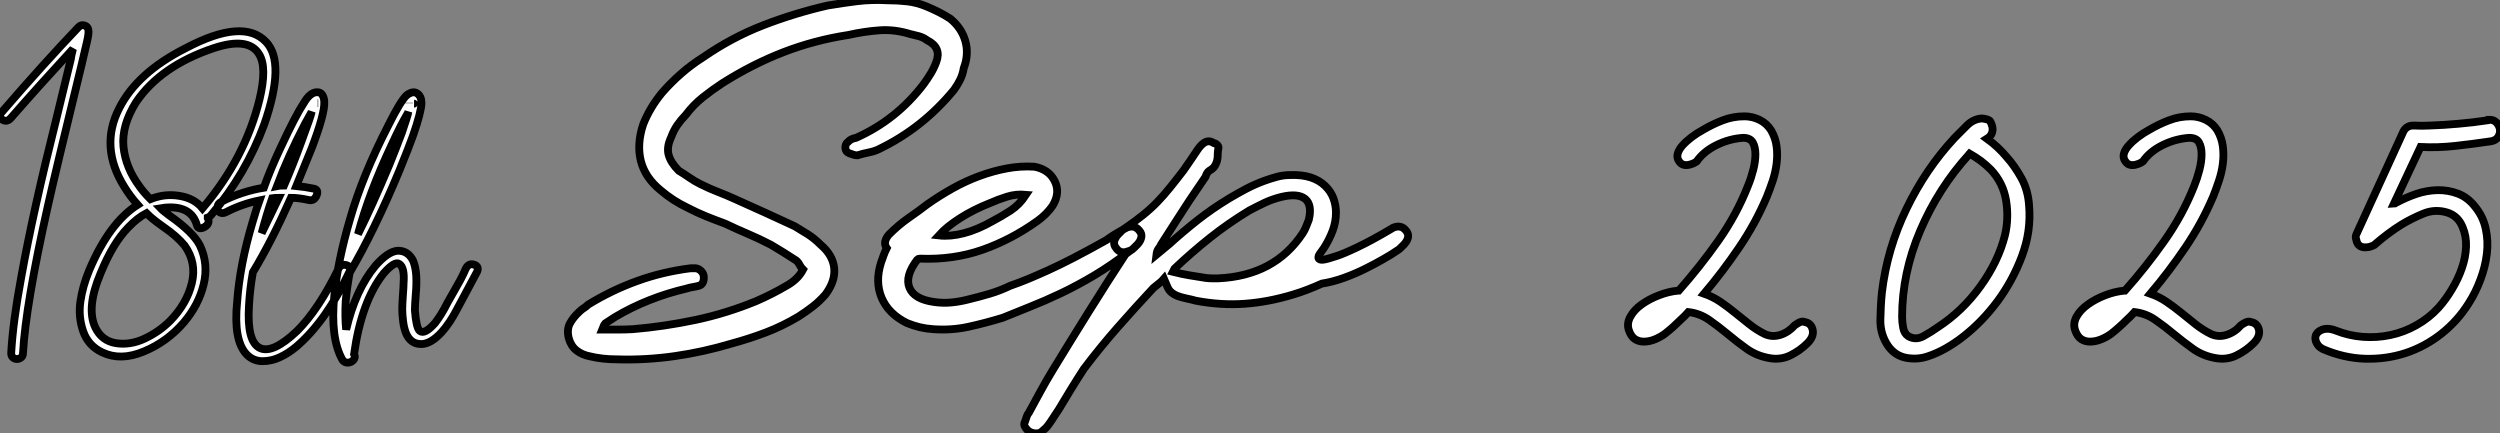 <?xml version="1.0" standalone="no"?>
<svg xmlns="http://www.w3.org/2000/svg" viewBox="3.33 -45.847 319.713 55.427"><rect x="3.33" y="-45.847" width="319.713" height="55.427" fill="#808080" stroke="none"/><path d="M10.53-30.63L10.53-30.63Q10.64-31.14 12.38-38.25L12.38-38.25Q12.43-38.70 12.66-39.59L12.66-39.59Q8.23-34.78 4.76-30.80L4.76-30.80Q4.20-30.13 3.58-30.58L3.58-30.58Q3.08-30.97 3.58-31.53L3.58-31.53Q8.90-37.69 13.38-42.39L13.38-42.39Q13.72-42.73 14.14-42.59Q14.56-42.45 14.62-42.06L14.62-42.06Q14.73-41.66 14.45-40.49L14.45-40.49L13.78-37.63Q10.36-23.58 9.46-19.54L9.46-19.54Q6.61-6.83 6.27-0.67L6.27-0.67Q6.27-0.22 5.88-0.03Q5.49 0.17 5.12-0.03Q4.76-0.22 4.76-0.67L4.76-0.67Q4.98-4.70 6.05-10.42L6.05-10.42Q7.56-18.82 10.53-30.63ZM37.35-40.49L37.35-40.49Q39.87-37.86 37.13-29.96L37.13-29.96Q34.78-23.58 30.35-18.37L30.35-18.37Q30.18-18.14 29.90-18.03L29.90-18.03L29.90-17.98Q29.96-17.92 29.96-17.86L29.96-17.86Q30.18-17.14 29.34-16.74L29.34-16.74Q28.67-16.46 28.50-17.08L28.50-17.08Q27.83-19.43 24.86-19.32L24.86-19.32Q24.53-19.32 23.86-19.21L23.86-19.21Q24.02-19.04 24.42-18.73Q24.81-18.42 25.03-18.26L25.03-18.26Q28.06-16.13 28.90-14.45L28.90-14.45Q30.02-12.10 29.37-9.46Q28.73-6.83 26.82-4.59L26.82-4.59Q24.70-2.13 21.73-0.90Q18.76 0.34 16.41-0.78L16.41-0.78Q14.62-1.62 13.97-3.47Q13.33-5.32 13.61-7.28Q13.89-9.24 14.73-11.26L14.73-11.26Q17.30-17.36 20.94-19.66L20.94-19.66Q19.99-20.72 19.26-21.90L19.26-21.90Q16.02-27.05 18.59-32.03L18.59-32.03Q20.89-36.57 27.10-39.70L27.10-39.70Q34.44-43.57 37.35-40.49ZM26.94-14.45L26.94-14.45Q26.43-15.06 25.76-15.65Q25.09-16.24 24.16-16.88Q23.24-17.53 22.79-17.92L22.79-17.92Q22.57-18.09 22.06-18.59L22.06-18.59Q20.89-17.98 19.71-16.74L19.71-16.74Q17.75-14.73 16.18-10.86L16.18-10.86Q14.34-6.50 15.51-3.98L15.51-3.98Q16.35-2.24 18.17-1.96Q19.99-1.68 21.84-2.55Q23.69-3.42 25.09-4.82L25.09-4.82Q27.22-7 27.86-9.63Q28.50-12.26 26.94-14.45ZM36.51-33.10L36.51-33.10Q37.52-37.24 36.46-38.92L36.46-38.92Q35.11-41.16 30.69-39.70L30.69-39.70Q23.86-37.41 20.72-32.76L20.72-32.76Q18.87-29.79 19.12-27.10Q19.38-24.42 21.17-22.01L21.17-22.01Q21.67-21.28 22.57-20.38L22.57-20.38Q24.36-21.11 26.26-20.80Q28.17-20.50 29.23-19.21L29.23-19.21Q34.66-25.59 36.51-33.10ZM44.80-32.76L44.80-32.76Q44.86-31.30 43.23-26.99L43.23-26.99Q41.89-23.74 41.22-22.06L41.22-22.06Q42.34-21.95 43.40-21.73L43.40-21.73Q44.13-21.62 43.82-20.86Q43.51-20.10 42.78-20.27L42.78-20.27Q41.55-20.55 40.54-20.55L40.54-20.55Q38.08-15.01 35.67-11.03L35.67-11.03Q35.28-8.85 35.17-6.72L35.17-6.72Q34.89-2.13 36.57-1.34L36.57-1.34Q38.19-0.56 41.33-3.53L41.33-3.53Q44.07-6.27 46.59-11.42L46.59-11.42Q46.93-12.15 47.66-11.93L47.66-11.93Q48.33-11.70 47.99-11.03L47.99-11.03Q45.02-4.76 41.22-1.51L41.22-1.51Q40.21-0.67 39.14-0.17Q38.08 0.34 36.90 0.34Q35.73 0.34 34.89-0.50L34.89-0.50Q33.15-2.30 33.66-7.28L33.66-7.28Q33.99-11.93 35.62-17.42L35.62-17.42Q36.18-19.32 36.51-20.22L36.51-20.22Q34.27-19.77 32.20-18.70L32.20-18.70Q31.75-18.48 31.42-18.70Q31.08-18.93 31.14-19.38Q31.19-19.82 31.64-20.05L31.64-20.05Q34.27-21.39 37.07-21.84L37.07-21.84Q37.86-24.08 39.20-26.94L39.20-26.94Q41.16-31.14 42.17-32.65L42.17-32.65Q42.95-33.99 43.79-34.05L43.79-34.05Q44.30-34.10 44.55-33.71Q44.80-33.32 44.80-32.76ZM43.96-32.65L44.02-32.65L43.96-32.65ZM43.29-32.70L43.29-32.70ZM36.79-16.02L36.79-16.02L38.98-20.55Q38.42-20.55 38.14-20.50L38.14-20.50Q37.41-18.37 36.79-16.02ZM41.83-27.61L41.83-27.61Q43.12-31.08 43.18-31.53L43.18-31.53L42.34-30.02Q40.21-25.93 38.75-22.06L38.75-22.06Q39.03-22.12 39.65-22.12L39.65-22.12Q40.77-24.70 41.83-27.61ZM48.05-10.98L48.05-10.98Q47.71-9.18 47.54-7.34L47.54-7.34Q47.43-5.26 47.60-3.70L47.60-3.70Q48.78-8.79 51.35-11.87L51.35-11.87Q52.92-13.66 54.15-13.78L54.15-13.78Q55.50-13.83 56.17-12.49L56.17-12.49Q56.50-11.65 56.56-10.58Q56.62-9.52 56.50-8.18Q56.39-6.83 56.39-6.16L56.39-6.16Q56.56-3.92 57.01-3.53L57.01-3.53Q57.62-3.02 58.97-4.54L58.97-4.54Q59.86-5.71 60.54-7.11L60.54-7.11Q60.82-7.62 61.32-8.48Q61.82-9.35 62.22-10.08Q62.61-10.81 62.89-11.48L62.89-11.48Q63.28-12.26 64.01-11.98L64.01-11.98Q64.62-11.76 64.34-11.09L64.34-11.09L61.82-6.38Q60.87-4.54 59.81-3.36L59.81-3.36Q58.46-1.90 57.29-1.85L57.29-1.85Q55.89-1.79 55.27-3.19L55.27-3.19Q54.99-3.86 54.88-4.76Q54.77-5.66 54.77-6.27Q54.77-6.89 54.85-8.04Q54.94-9.18 54.94-9.63L54.94-9.63Q55.10-11.65 54.38-12.10L54.38-12.10Q53.82-12.49 52.42-10.92L52.42-10.92Q49.56-7.34 48.61-0.56L48.61-0.56Q48.83-0.17 48.55 0.17Q48.27 0.50 47.85 0.53Q47.43 0.56 47.15 0.22L47.15 0.22Q45.53-2.58 46.09-8.12L46.09-8.12Q46.54-12.54 48.10-17.86L48.10-17.86Q49.67-23.35 52.98-29.79L52.98-29.79Q54.54-32.93 55.33-33.66L55.33-33.66Q56.11-34.27 56.67-33.91Q57.23-33.54 57.23-32.65L57.23-32.65Q57.18-31.47 56.17-28.56L56.17-28.56Q55.61-26.99 54.38-23.97L54.38-23.97Q51.18-16.30 48.05-10.98ZM56.28-32.59L56.28-32.59Q56.34-32.59 56.28-32.59ZM55.66-32.70L55.66-32.65L55.66-32.70ZM53.42-27.33L53.42-27.33Q50.51-21.17 49.11-15.90L49.11-15.90Q50.85-19.38 53.09-24.70L53.09-24.70Q54.04-27.05 54.71-28.84L54.71-28.84Q55.50-31.14 55.55-31.53L55.55-31.53L55.44-31.30Q54.66-30.02 53.42-27.33Z" fill="white" stroke="black" transform="scale(1,1)"/><path d="M80.33-3.70L80.33-3.70Q81.45-3.70 82.37-3.70Q83.30-3.70 84.25-3.75L84.25-3.75Q88.28-4.09 92.26-4.93Q96.23-5.77 100.04-7.34L100.04-7.34Q101.05-7.78 102.00-8.26Q102.95-8.74 103.90-9.30L103.90-9.30Q104.52-9.63 105.08-10.14Q105.64-10.64 106.03-11.37L106.03-11.37Q105.75-11.65 105.58-11.98Q105.42-12.32 105.14-12.54L105.14-12.54Q104.35-13.05 103.51-13.58Q102.67-14.11 101.89-14.56L101.89-14.56Q100.38-15.34 98.92-15.96Q97.46-16.58 96.06-17.25L96.06-17.25Q94.83-17.70 93.66-18.17Q92.48-18.65 91.30-19.26L91.30-19.26Q90.35-19.71 89.48-20.27Q88.62-20.83 87.83-21.50L87.83-21.50Q85.82-23.13 85.28-25.28Q84.75-27.44 85.59-29.96L85.59-29.96Q86.04-31.08 86.63-32.06Q87.22-33.04 88.00-33.99L88.00-33.99Q89.12-35.28 90.44-36.43Q91.75-37.58 93.26-38.53L93.26-38.53Q96.90-41.05 100.94-42.62Q104.97-44.18 109.17-45.14L109.17-45.14Q111.13-45.47 112.98-45.70Q114.82-45.92 116.84-45.81L116.84-45.81Q118.13-45.81 119.36-45.67Q120.59-45.53 121.82-45.02L121.82-45.02Q122.61-44.69 123.39-44.30Q124.18-43.90 124.85-43.46L124.85-43.46Q126.30-42.28 126.78-40.60Q127.26-38.92 126.58-37.13L126.58-37.13Q126.47-36.40 126.14-35.70Q125.80-35 125.35-34.38L125.35-34.38Q121.32-29.46 115.72-26.77L115.72-26.77Q115.16-26.49 114.43-26.35Q113.70-26.21 112.98-25.98L112.98-25.98Q112.70-25.98 112.44-26.07Q112.19-26.15 111.91-26.26L111.91-26.26Q111.46-26.43 111.44-26.94Q111.41-27.44 111.80-27.72L111.80-27.72Q112.14-28.11 112.81-28.22L112.81-28.22Q117.96-30.52 121.43-35.06L121.43-35.06Q121.88-35.67 122.33-36.40Q122.78-37.13 123.06-37.91L123.06-37.91Q123.78-39.76 121.88-40.71L121.88-40.71Q121.43-41.05 120.84-41.22Q120.26-41.38 119.70-41.50L119.70-41.50Q117.74-42.11 115.80-41.97Q113.87-41.83 111.86-41.38L111.86-41.38Q107.49-40.71 103.51-39.17Q99.54-37.63 95.73-35.22L95.73-35.22Q94.44-34.38 93.21-33.40Q91.98-32.42 91.02-31.14L91.02-31.14Q90.41-30.52 89.93-29.82Q89.46-29.12 89.18-28.34L89.18-28.34Q88.56-27.05 88.84-26.04Q89.12-25.03 90.13-24.02L90.13-24.02Q90.86-23.58 91.50-23.13Q92.14-22.68 92.93-22.29L92.93-22.29Q94.05-21.73 95.14-21.31Q96.23-20.89 97.35-20.38L97.35-20.38Q99.26-19.54 101.19-18.65Q103.12-17.75 104.97-16.91L104.97-16.91Q105.81-16.41 106.65-15.88Q107.49-15.34 108.27-14.56L108.27-14.56Q109.84-13.22 110.01-11.56Q110.18-9.91 108.89-8.18L108.89-8.18Q108.10-7.28 107.26-6.64Q106.42-5.99 105.47-5.38L105.47-5.38Q103.40-4.14 101.27-3.33Q99.14-2.52 96.85-1.90L96.85-1.90Q93.32-0.84 89.65-0.31Q85.98 0.22 82.29 0.11L82.29 0.11Q80.33 0.11 78.76-0.28L78.76-0.28Q77.81-0.45 77.08-1.01Q76.35-1.57 76.07-2.58L76.07-2.58Q75.79-3.70 76.21-4.48Q76.63-5.26 77.42-5.99L77.42-5.99Q77.70-6.27 77.98-6.44Q78.26-6.61 78.54-6.89L78.54-6.89Q81.56-8.74 84.81-9.91Q88.06-11.09 91.64-11.54L91.64-11.54L92.31-11.54Q92.70-11.48 92.98-11.20Q93.26-10.92 93.32-10.58L93.32-10.58Q93.38-10.14 93.24-9.77Q93.10-9.41 92.70-9.30L92.70-9.30Q92.26-9.18 91.89-9.13Q91.53-9.07 91.19-8.96L91.19-8.96Q86.15-7.78 82.01-5.32L82.01-5.32Q81.67-5.10 81.36-4.90Q81.06-4.70 80.72-4.48L80.72-4.48Q80.66-4.42 80.58-4.28Q80.50-4.14 80.33-3.70ZM121.99-19.77L121.99-19.77Q123.50-20.83 125.16-21.76Q126.81-22.68 128.54-23.32Q130.28-23.97 132.04-24.30Q133.81-24.64 135.60-24.53L135.60-24.53Q137.45-24.19 138.20-22.71Q138.96-21.22 137.95-19.54L137.95-19.54Q137.17-18.42 135.99-17.58L135.99-17.58Q132.63-15.18 128.94-13.89Q125.24-12.60 120.98-12.77L120.98-12.77Q120.76-12.77 120.65-12.66L120.65-12.66Q119.02-10.53 119.64-9.04Q120.26-7.56 122.83-7.22L122.83-7.22Q123.95-7.06 125.04-7.17Q126.14-7.28 127.20-7.56L127.20-7.56Q128.60-7.90 129.92-8.29Q131.23-8.68 132.52-9.30L132.52-9.30Q133.64-9.69 134.79-10.16Q135.94-10.64 137.36-11.28Q138.79-11.93 140.58-12.85Q142.38-13.78 144.78-15.12L144.78-15.12Q145.40-15.57 146.04-15.96Q146.69-16.35 147.42-16.74L147.42-16.74Q148.42-17.14 149.04-16.35L149.04-16.35Q149.38-15.96 149.29-15.51Q149.21-15.06 148.82-14.62L148.82-14.62Q148.59-14.39 148.34-14.14Q148.09-13.89 147.86-13.78L147.86-13.78Q145.46-11.93 143.24-10.61Q141.03-9.30 138.96-8.32Q136.89-7.34 135.04-6.61Q133.19-5.88 131.57-5.21L131.57-5.21Q129.38-4.54 127.20-4.06Q125.02-3.58 122.66-3.75L122.66-3.75Q121.77-3.81 120.96-4.00Q120.14-4.20 119.30-4.54L119.30-4.54Q116.95-5.71 116.08-7.76Q115.22-9.80 116.00-12.26L116.00-12.26Q116.17-12.77 116.34-13.22Q116.50-13.66 116.73-14.11L116.73-14.11Q116.45-14.50 116.53-14.95Q116.62-15.40 117.01-15.85L117.01-15.85Q118.24-17.08 119.53-17.98Q120.82-18.87 121.99-19.77ZM134.54-20.94L134.54-20.94Q133.25-21.06 132.10-20.69Q130.95-20.33 129.94-19.88L129.94-19.88Q127.82-19.04 126.11-17.95Q124.40-16.86 123.39-15.74L123.39-15.74Q124.85-15.57 126.58-16.02Q128.32-16.46 130.28-17.58L130.28-17.58Q131.46-18.20 132.58-18.93Q133.70-19.66 134.54-20.94ZM151.84-14.62L151.84-14.62Q151.73-14.34 151.50-14.06Q151.28-13.78 151.22-13.27L151.22-13.27L152.85-14.62Q154.64-16.24 156.49-17.70Q158.34-19.15 160.46-20.44L160.46-20.44Q161.58-21.11 162.70-21.70Q163.82-22.29 165.06-22.74L165.06-22.74Q165.84-23.02 166.65-23.24Q167.46-23.46 168.30-23.46L168.30-23.46Q169.82-23.52 170.94-23.16Q172.06-22.79 172.78-22.09Q173.51-21.39 173.85-20.50Q174.18-19.60 174.18-18.65L174.18-18.65Q174.18-17.47 173.76-16.35Q173.34-15.23 172.67-14.17L172.67-14.17Q172.45-13.83 172.17-13.47Q171.89-13.10 171.94-12.85Q172.00-12.60 172.48-12.63Q172.95-12.66 174.24-13.10L174.24-13.10Q175.14-13.38 176.96-14.25Q178.78-15.12 180.96-16.41L180.96-16.41L181.52-16.74Q182.53-17.14 183.14-16.35L183.14-16.35Q183.48-15.96 183.40-15.51Q183.31-15.06 182.92-14.62L182.92-14.62Q182.70-14.39 182.44-14.14Q182.19-13.89 181.97-13.78L181.97-13.78Q181.41-13.38 180.34-12.77Q179.28-12.15 177.99-11.51Q176.70-10.86 175.25-10.33Q173.79-9.80 172.39-9.58L172.39-9.58Q171.50-9.18 170.57-8.82Q169.65-8.46 168.70-8.18L168.70-8.18Q165.56-7.22 162.51-7Q159.46-6.78 156.26-7.39L156.26-7.39Q155.65-7.56 155.09-7.67L155.09-7.67Q154.30-7.84 153.88-8.01Q153.46-8.18 153.16-8.43Q152.85-8.68 152.65-9.10Q152.46-9.52 152.18-10.19L152.18-10.19Q151.90-9.86 151.53-9.58Q151.17-9.30 150.83-9.02L150.83-9.02Q148.48-6.50 146.24-3.95Q144.00-1.40 141.93 1.34L141.93 1.34Q141.09 2.63 140.30 3.92Q139.52 5.21 138.74 6.50L138.74 6.50Q138.40 7 138.06 7.53Q137.73 8.06 137.39 8.51L137.39 8.51Q137.28 8.68 137.08 8.88Q136.89 9.07 136.61 9.30L136.61 9.30Q136.33 9.58 135.85 9.58Q135.38 9.58 134.98 9.35L134.98 9.35Q134.65 9.13 134.42 8.76Q134.20 8.40 134.42 8.06L134.42 8.06Q134.54 7.73 134.62 7.45Q134.70 7.17 134.93 6.89L134.93 6.89Q135.66 5.54 136.36 4.26Q137.06 2.97 137.84 1.68L137.84 1.68Q140.19-2.18 142.57-5.99Q144.95-9.80 147.47-13.66L147.47-13.66Q146.58-13.38 146.07-14.11L146.07-14.11Q145.74-14.50 145.82-14.95Q145.90-15.40 146.30-15.85L146.30-15.85Q146.52-16.07 146.77-16.32Q147.02-16.58 147.25-16.69L147.25-16.69Q148.48-17.53 149.49-18.34Q150.50-19.15 151.34-20.02Q152.18-20.89 152.99-21.90Q153.80-22.90 154.70-24.08L154.70-24.08Q155.14-24.70 155.59-25.37Q156.04-26.04 156.49-26.71L156.49-26.71Q156.88-27.27 157.27-27.55L157.27-27.55Q157.89-28 158.56-27.55L158.56-27.55Q158.84-27.50 159.04-27.27Q159.23-27.05 159.12-26.77L159.12-26.77Q159.06-26.43 159.06-26.04Q159.06-25.65 158.98-25.31Q158.90-24.98 158.70-24.64Q158.50-24.30 158.00-24.02L158.00-24.02Q157.66-23.80 157.50-23.24L157.50-23.24Q157.05-22.57 156.57-21.87Q156.10-21.17 155.45-20.22Q154.81-19.26 153.94-17.89Q153.07-16.52 151.84-14.62ZM153.30-11.09L153.30-11.09Q154.42-10.81 155.42-10.64Q156.43-10.47 157.55-10.30L157.55-10.30Q157.94-10.25 158.34-10.25Q158.73-10.25 159.12-10.25L159.12-10.25Q166.34-10.58 169.93-16.02L169.93-16.02Q170.21-16.46 170.38-16.91Q170.54-17.36 170.71-17.75L170.71-17.75Q171.16-19.66 170.24-20.41Q169.31-21.17 167.18-20.66L167.18-20.66Q166.06-20.38 165.11-19.94Q164.16-19.49 163.10-18.93L163.10-18.93Q160.41-17.30 158.06-15.43Q155.70-13.55 153.52-11.48L153.52-11.48Q153.35-11.20 153.30-11.09Z" fill="white" stroke="black" transform="scale(1,1)"/><path d="M226.42-30.97L226.42-30.97Q227.42-30.97 228.35-30.52Q229.27-30.07 229.83-29.18L229.83-29.18Q230.39-28.22 230.53-27.13Q230.67-26.04 230.53-24.92Q230.39-23.80 230.03-22.71Q229.66-21.62 229.27-20.66L229.27-20.66Q227.82-17.25 225.74-14.20Q223.67-11.14 221.26-8.29L221.26-8.29Q222.38-7.90 223.34-7.25Q224.29-6.61 225.21-5.85Q226.14-5.10 227.06-4.37Q227.98-3.64 228.99-3.14L228.99-3.14Q229.94-2.69 231.01-3.02Q232.07-3.36 232.86-4.26L232.86-4.26Q233.08-4.42 233.30-4.54L233.30-4.54Q233.47-4.65 233.70-4.70Q233.92-4.76 234.20-4.65L234.20-4.65Q234.98-4.48 235.15-3.64Q235.32-2.80 234.48-1.96L234.48-1.96Q233.53-1.01 232.27-0.39Q231.01 0.22 229.55-0.06L229.55-0.06Q227.98-0.34 226.72-1.23Q225.46-2.13 224.29-3.11Q223.11-4.09 221.91-4.93Q220.70-5.77 219.25-5.94L219.25-5.94Q218.80-5.43 218.24-4.93L218.24-4.93Q217.79-4.48 217.29-4.03Q216.78-3.58 216.22-3.14L216.22-3.14Q215.66-2.74 214.99-2.46Q214.32-2.18 213.65-2.16Q212.98-2.13 212.44-2.46Q211.91-2.80 211.63-3.64L211.63-3.64Q211.35-4.48 211.83-5.35Q212.30-6.22 213.28-6.92Q214.26-7.62 215.50-8.09Q216.73-8.57 217.96-8.68L217.96-8.68L218.02-8.68Q220.70-11.70 223.06-15.04Q225.41-18.37 226.86-22.06L226.86-22.06Q227.26-23.02 227.54-24.11Q227.82-25.20 227.82-26.12Q227.82-27.05 227.48-27.64Q227.14-28.22 226.25-28.22L226.25-28.22Q224.51-28.11 222.86-27.30Q221.21-26.49 220.31-25.20L220.31-25.20Q219.92-24.92 219.47-24.81L219.47-24.81Q219.14-24.70 218.74-24.75Q218.35-24.81 218.07-25.20L218.07-25.20Q217.74-25.65 217.88-26.18Q218.02-26.71 218.49-27.24Q218.97-27.78 219.67-28.31Q220.37-28.84 221.10-29.23L221.10-29.23Q222.33-29.96 223.64-30.46Q224.96-30.97 226.42-30.97ZM256.66-30.69L256.88-30.69Q257.72-30.58 257.86-30.32Q258.00-30.07 258.11-29.68L258.11-29.68Q258.22-29.23 258.06-28.81Q257.89-28.39 257.44-28.11L257.44-28.11Q258.84-27.10 259.96-25.76L259.96-25.76Q260.97-24.64 261.84-23.07Q262.70-21.50 262.82-19.54L262.82-19.54Q263.10-16.30 261.92-13.13Q260.74-9.97 258.81-7.36Q256.88-4.76 254.50-2.88Q252.12-1.01 249.88-0.28L249.88-0.28Q248.59 0.17 247.14-0.08Q245.68-0.34 244.78-1.62L244.78-1.62Q243.78-3.08 243.80-4.93Q243.83-6.78 244.00-8.46L244.00-8.46Q244.67-14.06 247.14-19.15Q249.60-24.25 253.30-28.22L253.30-28.22Q254.08-29.01 254.86-29.79Q255.65-30.58 256.66-30.69L256.66-30.69ZM255.14-26.10L255.14-26.10Q251.22-21.78 248.90-16.35Q246.58-10.92 246.58-5.32L246.58-5.32Q246.58-4.65 246.72-3.92Q246.86-3.19 247.36-2.86L247.36-2.86Q248.31-2.30 249.32-2.86Q250.33-3.42 251.11-3.98L251.11-3.98Q254.30-6.05 256.60-9.24Q258.90-12.43 259.74-15.79L259.74-15.79Q260.24-17.92 259.88-20.19Q259.51-22.46 257.94-24.14L257.94-24.14Q257.33-24.75 256.66-25.26Q255.98-25.76 255.20-26.21L255.20-26.21Q255.14-26.15 255.14-26.10ZM283.48-30.97L283.48-30.97Q284.49-30.97 285.41-30.52Q286.34-30.07 286.90-29.18L286.90-29.18Q287.46-28.22 287.60-27.13Q287.74-26.04 287.60-24.92Q287.46-23.80 287.09-22.71Q286.73-21.62 286.34-20.66L286.34-20.66Q284.88-17.25 282.81-14.20Q280.74-11.14 278.33-8.29L278.33-8.29Q279.45-7.90 280.40-7.25Q281.35-6.61 282.28-5.85Q283.20-5.10 284.12-4.37Q285.05-3.64 286.06-3.14L286.06-3.14Q287.01-2.69 288.07-3.02Q289.14-3.36 289.92-4.26L289.92-4.26Q290.14-4.42 290.37-4.54L290.37-4.54Q290.54-4.65 290.76-4.70Q290.98-4.76 291.26-4.65L291.26-4.65Q292.05-4.48 292.22-3.64Q292.38-2.80 291.54-1.96L291.54-1.96Q290.59-1.01 289.33-0.39Q288.07 0.22 286.62-0.06L286.62-0.06Q285.05-0.34 283.79-1.23Q282.53-2.13 281.35-3.11Q280.18-4.09 278.97-4.93Q277.77-5.77 276.31-5.94L276.31-5.94Q275.86-5.43 275.30-4.93L275.30-4.93Q274.86-4.48 274.35-4.03Q273.85-3.58 273.29-3.14L273.29-3.14Q272.73-2.74 272.06-2.46Q271.38-2.18 270.71-2.16Q270.04-2.13 269.51-2.46Q268.98-2.80 268.70-3.64L268.70-3.64Q268.42-4.48 268.89-5.35Q269.37-6.22 270.35-6.92Q271.33-7.62 272.56-8.09Q273.79-8.57 275.02-8.68L275.02-8.68L275.08-8.68Q277.77-11.70 280.12-15.04Q282.47-18.37 283.93-22.06L283.93-22.06Q284.32-23.02 284.60-24.11Q284.88-25.20 284.88-26.12Q284.88-27.05 284.54-27.64Q284.21-28.22 283.31-28.22L283.31-28.22Q281.58-28.11 279.92-27.30Q278.27-26.49 277.38-25.20L277.38-25.20Q276.98-24.92 276.54-24.81L276.54-24.81Q276.20-24.70 275.81-24.75Q275.42-24.81 275.14-25.20L275.14-25.20Q274.80-25.65 274.94-26.18Q275.08-26.71 275.56-27.24Q276.03-27.78 276.73-28.31Q277.43-28.84 278.16-29.23L278.16-29.23Q279.39-29.96 280.71-30.46Q282.02-30.97 283.48-30.97ZM321.50-30.52L321.90-30.52Q322.40-30.46 322.71-30.04Q323.02-29.62 323.04-29.18Q323.07-28.73 322.79-28.31Q322.51-27.89 321.90-27.78L321.90-27.78Q319.60-27.44 317.36-27.19Q315.12-26.94 312.88-27.05L312.88-27.05L309.46-19.77Q309.58-19.77 309.69-19.88L309.69-19.88Q310.92-20.55 312.29-21.03Q313.66-21.50 315.04-21.53Q316.41-21.56 317.67-21.08Q318.93-20.61 319.88-19.38L319.88-19.38Q320.89-18.14 321.22-16.58Q321.56-15.01 321.36-13.38Q321.17-11.76 320.55-10.11Q319.94-8.46 319.04-7.06L319.04-7.06Q317.64-4.82 315.54-3.16Q313.44-1.51 310.98-0.70Q308.51 0.11 305.77 0.03Q303.02-0.06 300.34-1.23L300.34-1.23Q300.17-1.34 300.00-1.46L300.00-1.46Q299.72-1.68 299.50-2.18L299.50-2.18Q299.22-3.08 300.03-3.56Q300.84-4.03 302.02-3.58L302.02-3.58Q303.70-2.91 305.49-2.77Q307.28-2.63 309.02-3.00Q310.75-3.36 312.35-4.26Q313.94-5.15 315.18-6.50L315.18-6.50Q316.13-7.56 316.91-8.88Q317.70-10.19 318.17-11.56Q318.65-12.94 318.70-14.28Q318.76-15.62 318.26-16.80L318.26-16.80Q317.70-18.20 316.35-18.65L316.35-18.65Q314.78-19.15 313.27-18.54Q311.76-17.92 310.47-17.14L310.47-17.14Q308.74-16.07 306.94-14.50L306.94-14.50Q306.38-14.22 305.94-14.22L305.94-14.22Q305.49-14.17 305.12-14.39Q304.76-14.62 304.65-15.23L304.65-15.23Q304.59-15.40 304.59-15.57Q304.59-15.74 304.76-16.07L304.76-16.07L310.70-29.06Q311.14-29.85 312.10-29.79Q313.05-29.74 314.00-29.79L314.00-29.79Q315.85-29.85 317.72-30.02Q319.60-30.18 321.45-30.46L321.45-30.46Q321.45-30.46 321.50-30.52L321.50-30.52Z" fill="white" stroke="black" transform="scale(1,1)"/></svg>